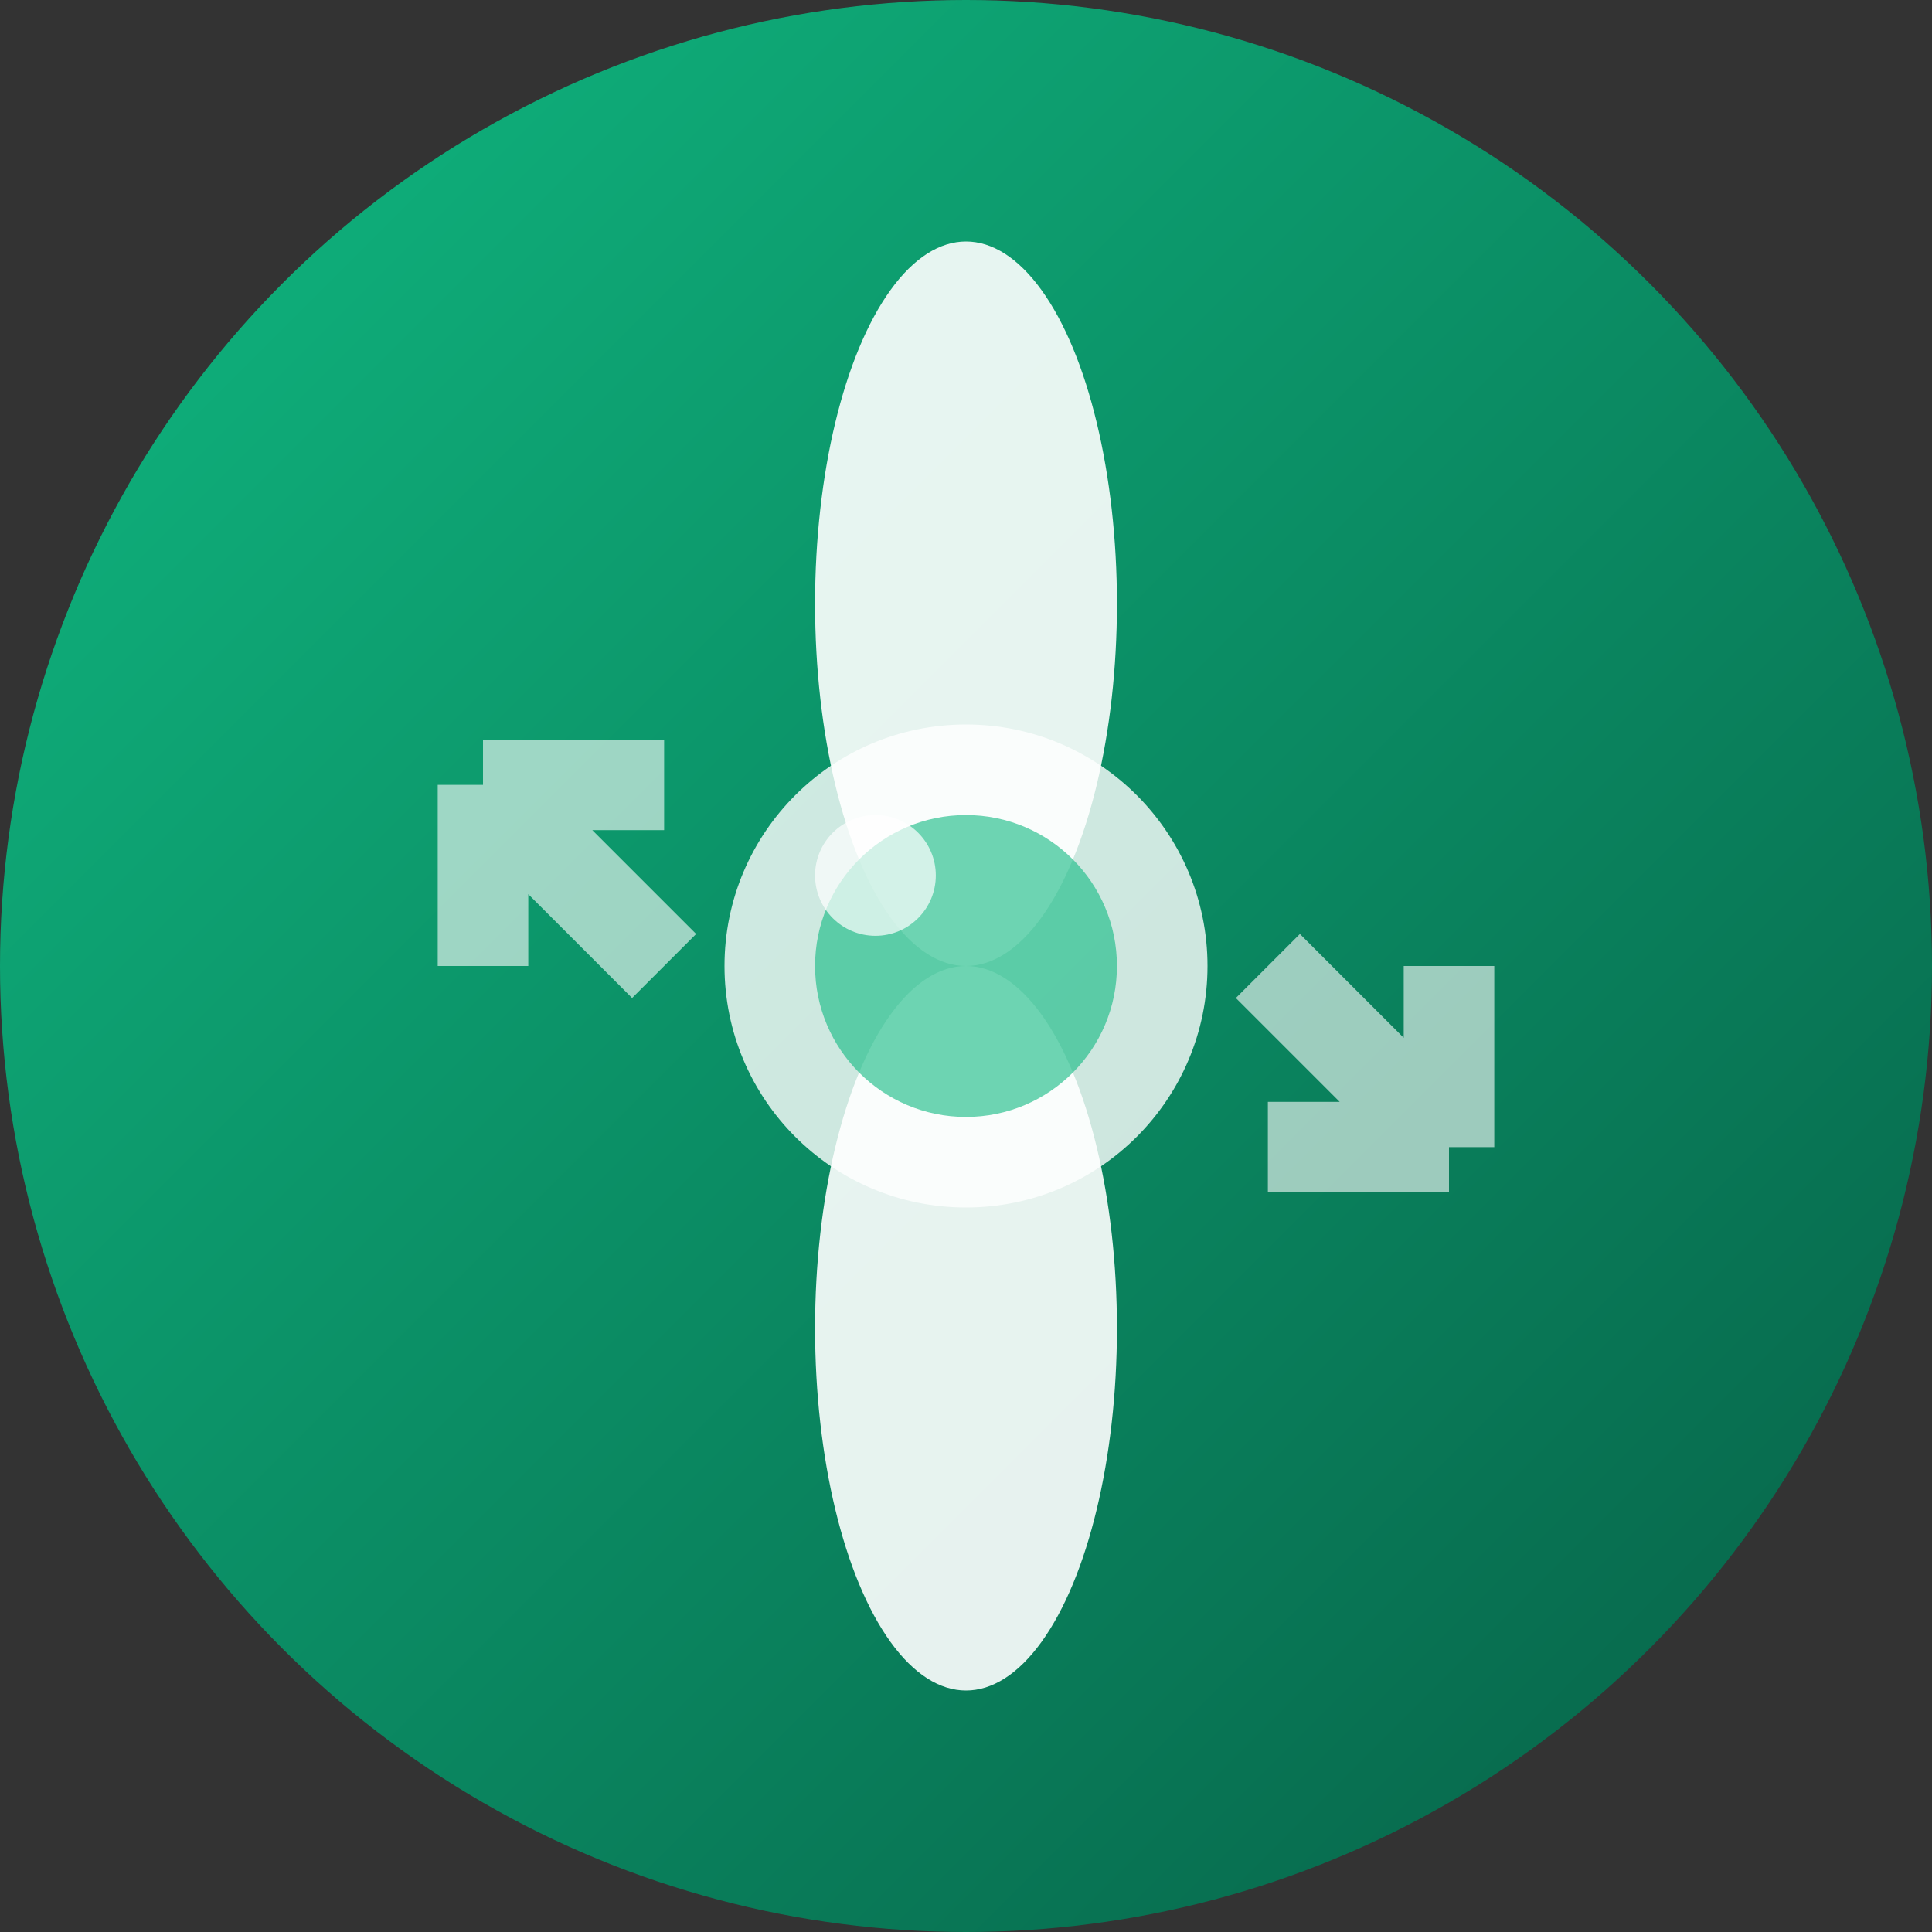 <svg width="32" height="32" viewBox="0 0 32 32" xmlns="http://www.w3.org/2000/svg">
  <rect x="0" y="0" width="32" height="32" fill="#333333" stroke="none"/>
  <defs>
    <linearGradient id="jointGradient" x1="0%" y1="0%" x2="100%" y2="100%">
      <stop offset="0%" stop-color="#10B981"/>
      <stop offset="100%" stop-color="#065F46"/>
    </linearGradient>
  </defs>
  
  <!-- Background circle -->
  <circle cx="16" cy="16" r="16" fill="url(#jointGradient)"/>
  
  <!-- Joint/bone representation -->
  <!-- Upper bone -->
  <ellipse cx="16" cy="10" rx="2.5" ry="6" fill="#ffffff" opacity="0.9"/>
  
  <!-- Lower bone -->
  <ellipse cx="16" cy="22" rx="2.5" ry="6" fill="#ffffff" opacity="0.9"/>
  
  <!-- Joint connection in the middle -->
  <circle cx="16" cy="16" r="4" fill="#ffffff" opacity="0.8"/>
  <circle cx="16" cy="16" r="2.5" fill="#10B981" opacity="0.6"/>
  
  <!-- Small highlight for dimension -->
  <circle cx="14.5" cy="14.5" r="1" fill="#ffffff" opacity="0.7"/>
  
  <!-- Mobility arrows indicating movement -->
  <path d="M11 16 L8 13 M8 13 L11 13 M8 13 L8 16" stroke="#ffffff" stroke-width="1.5" fill="none" opacity="0.6"/>
  <path d="M21 16 L24 19 M24 19 L21 19 M24 19 L24 16" stroke="#ffffff" stroke-width="1.5" fill="none" opacity="0.6"/>
</svg>